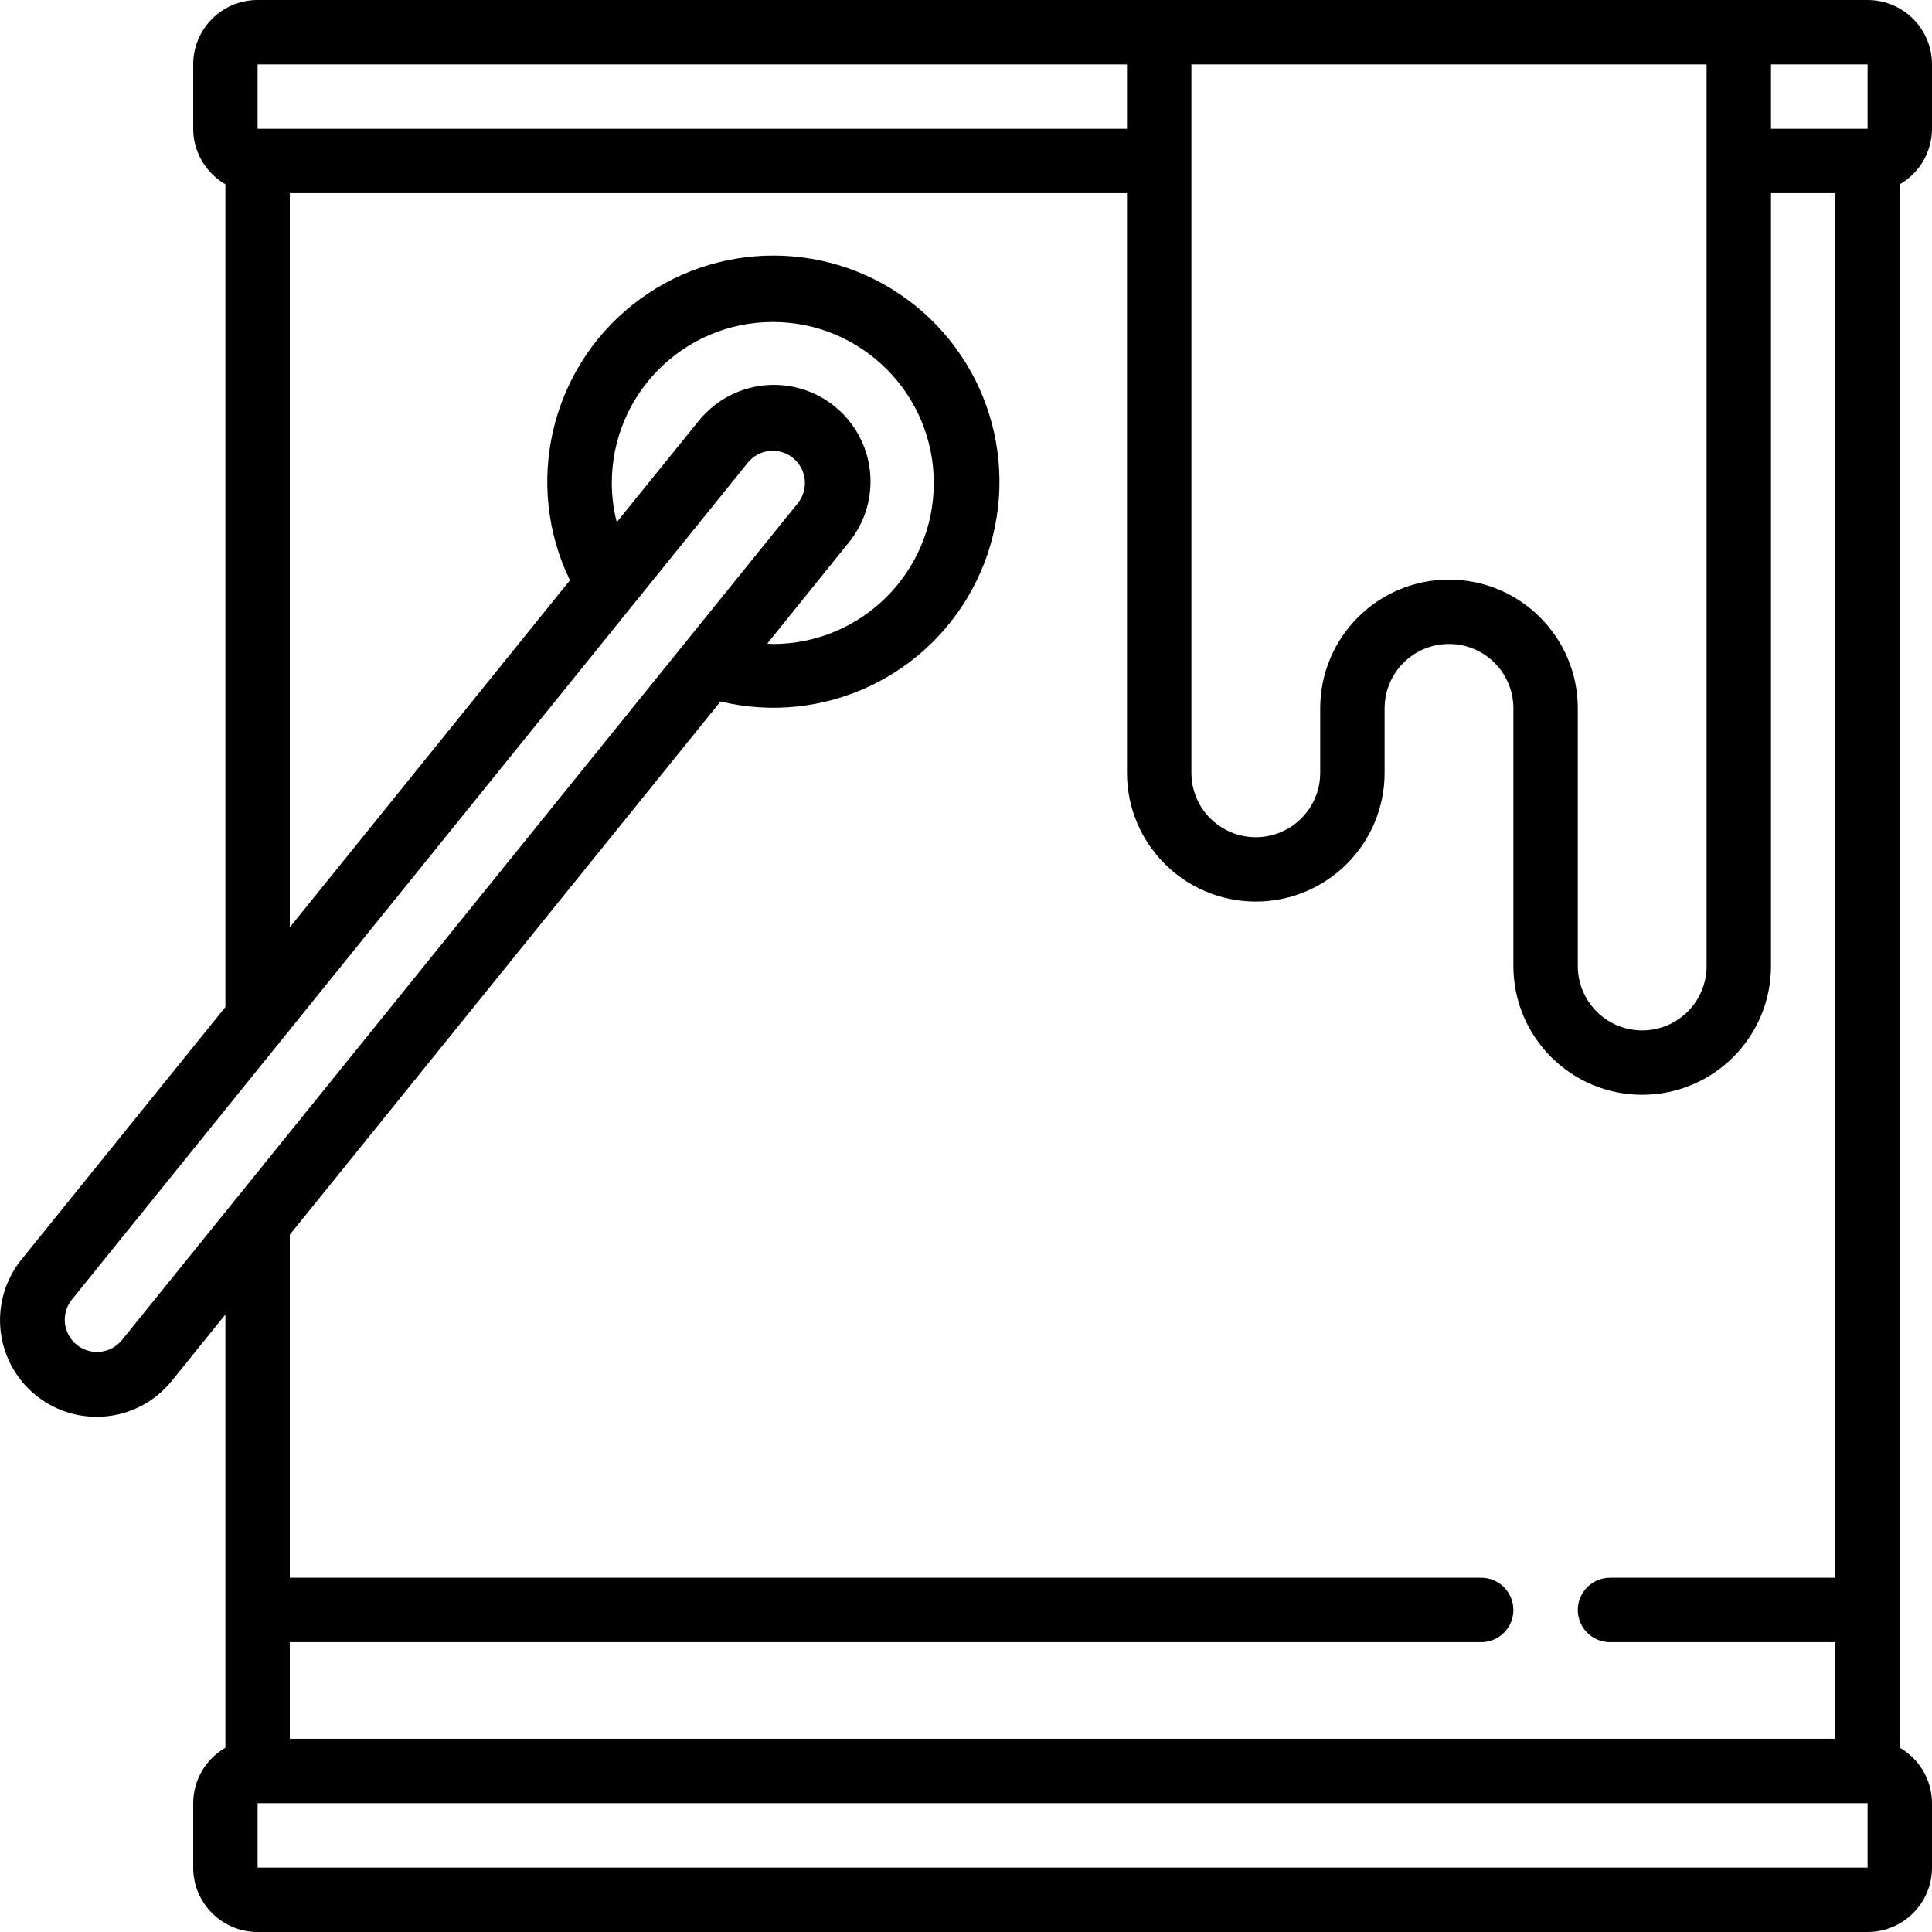 <svg height="512" viewBox="0 0 60 60" width="512" xmlns="http://www.w3.org/2000/svg"><g id="Page-1" fill="none" fill-rule="evenodd"><g id="003---Paint-Pot" fill="rgb(0,0,0)" fill-rule="nonzero"><path id="Shape" d="m58 0h-50c-1.105 0-2 .895-2 2v2c.002.711.383 1.368 1 1.722v25.551l-6.333 7.842c-.726.899-.871 2.135-.373 3.178s1.551 1.707 2.706 1.707c.907.003 1.766-.408 2.334-1.115l1.666-2.063v13.456c-.617.354-.998 1.011-1 1.722v2c0 1.105.895 2 2 2h50c1.105 0 2-.895 2-2v-2c-.002-.711-.383-1.368-1-1.722v-48.556c.617-.354.998-1.011 1-1.722v-2c0-1.105-.895-2-2-2zm0 4h-3v-2h3zm-13 14c-2.209 0-4 1.791-4 4v2c0 1.105-.895 2-2 2s-2-.895-2-2v-22h16v28c0 1.105-.895 2-2 2s-2-.895-2-2v-8c0-2.209-1.791-4-4-4zm-37-16h27v2h-27zm-4.222 39.628c-.35.418-.97.478-1.395.136-.424-.342-.496-.962-.161-1.392l21-26c.166-.207.408-.339.672-.367.035-.004.071-.005.106-.005.385.001.735.222.9.57.166.347.117.759-.124 1.058zm15.222-26.628c0-2.761 2.239-5 5-5s5 2.239 5 5-2.239 5-5 5c-.058 0-.113-.012-.171-.014l2.5-3.1c.7-.831.897-1.976.513-2.992-.384-1.017-1.287-1.747-2.361-1.908-1.075-.161-2.152.271-2.818 1.13l-2.509 3.1c-.101-.398-.153-.806-.154-1.216zm3.376 6.785c3.194.768 6.494-.781 7.943-3.73s.66-6.507-1.899-8.567c-2.559-2.06-6.204-2.069-8.775-.023-2.57 2.046-3.378 5.601-1.945 8.556l-8.7 10.778v-22.8h26v18c0 2.209 1.791 4 4 4s4-1.791 4-4v-2c0-1.105.895-2 2-2s2 .895 2 2v8c0 2.209 1.791 4 4 4s4-1.791 4-4v-24h2v43h-7c-.552 0-1 .448-1 1s.448 1 1 1h7v3h-48v-3h37c.552 0 1-.448 1-1s-.448-1-1-1h-37v-10.654zm35.624 36.215h-50v-2h50z"/></g></g></svg>